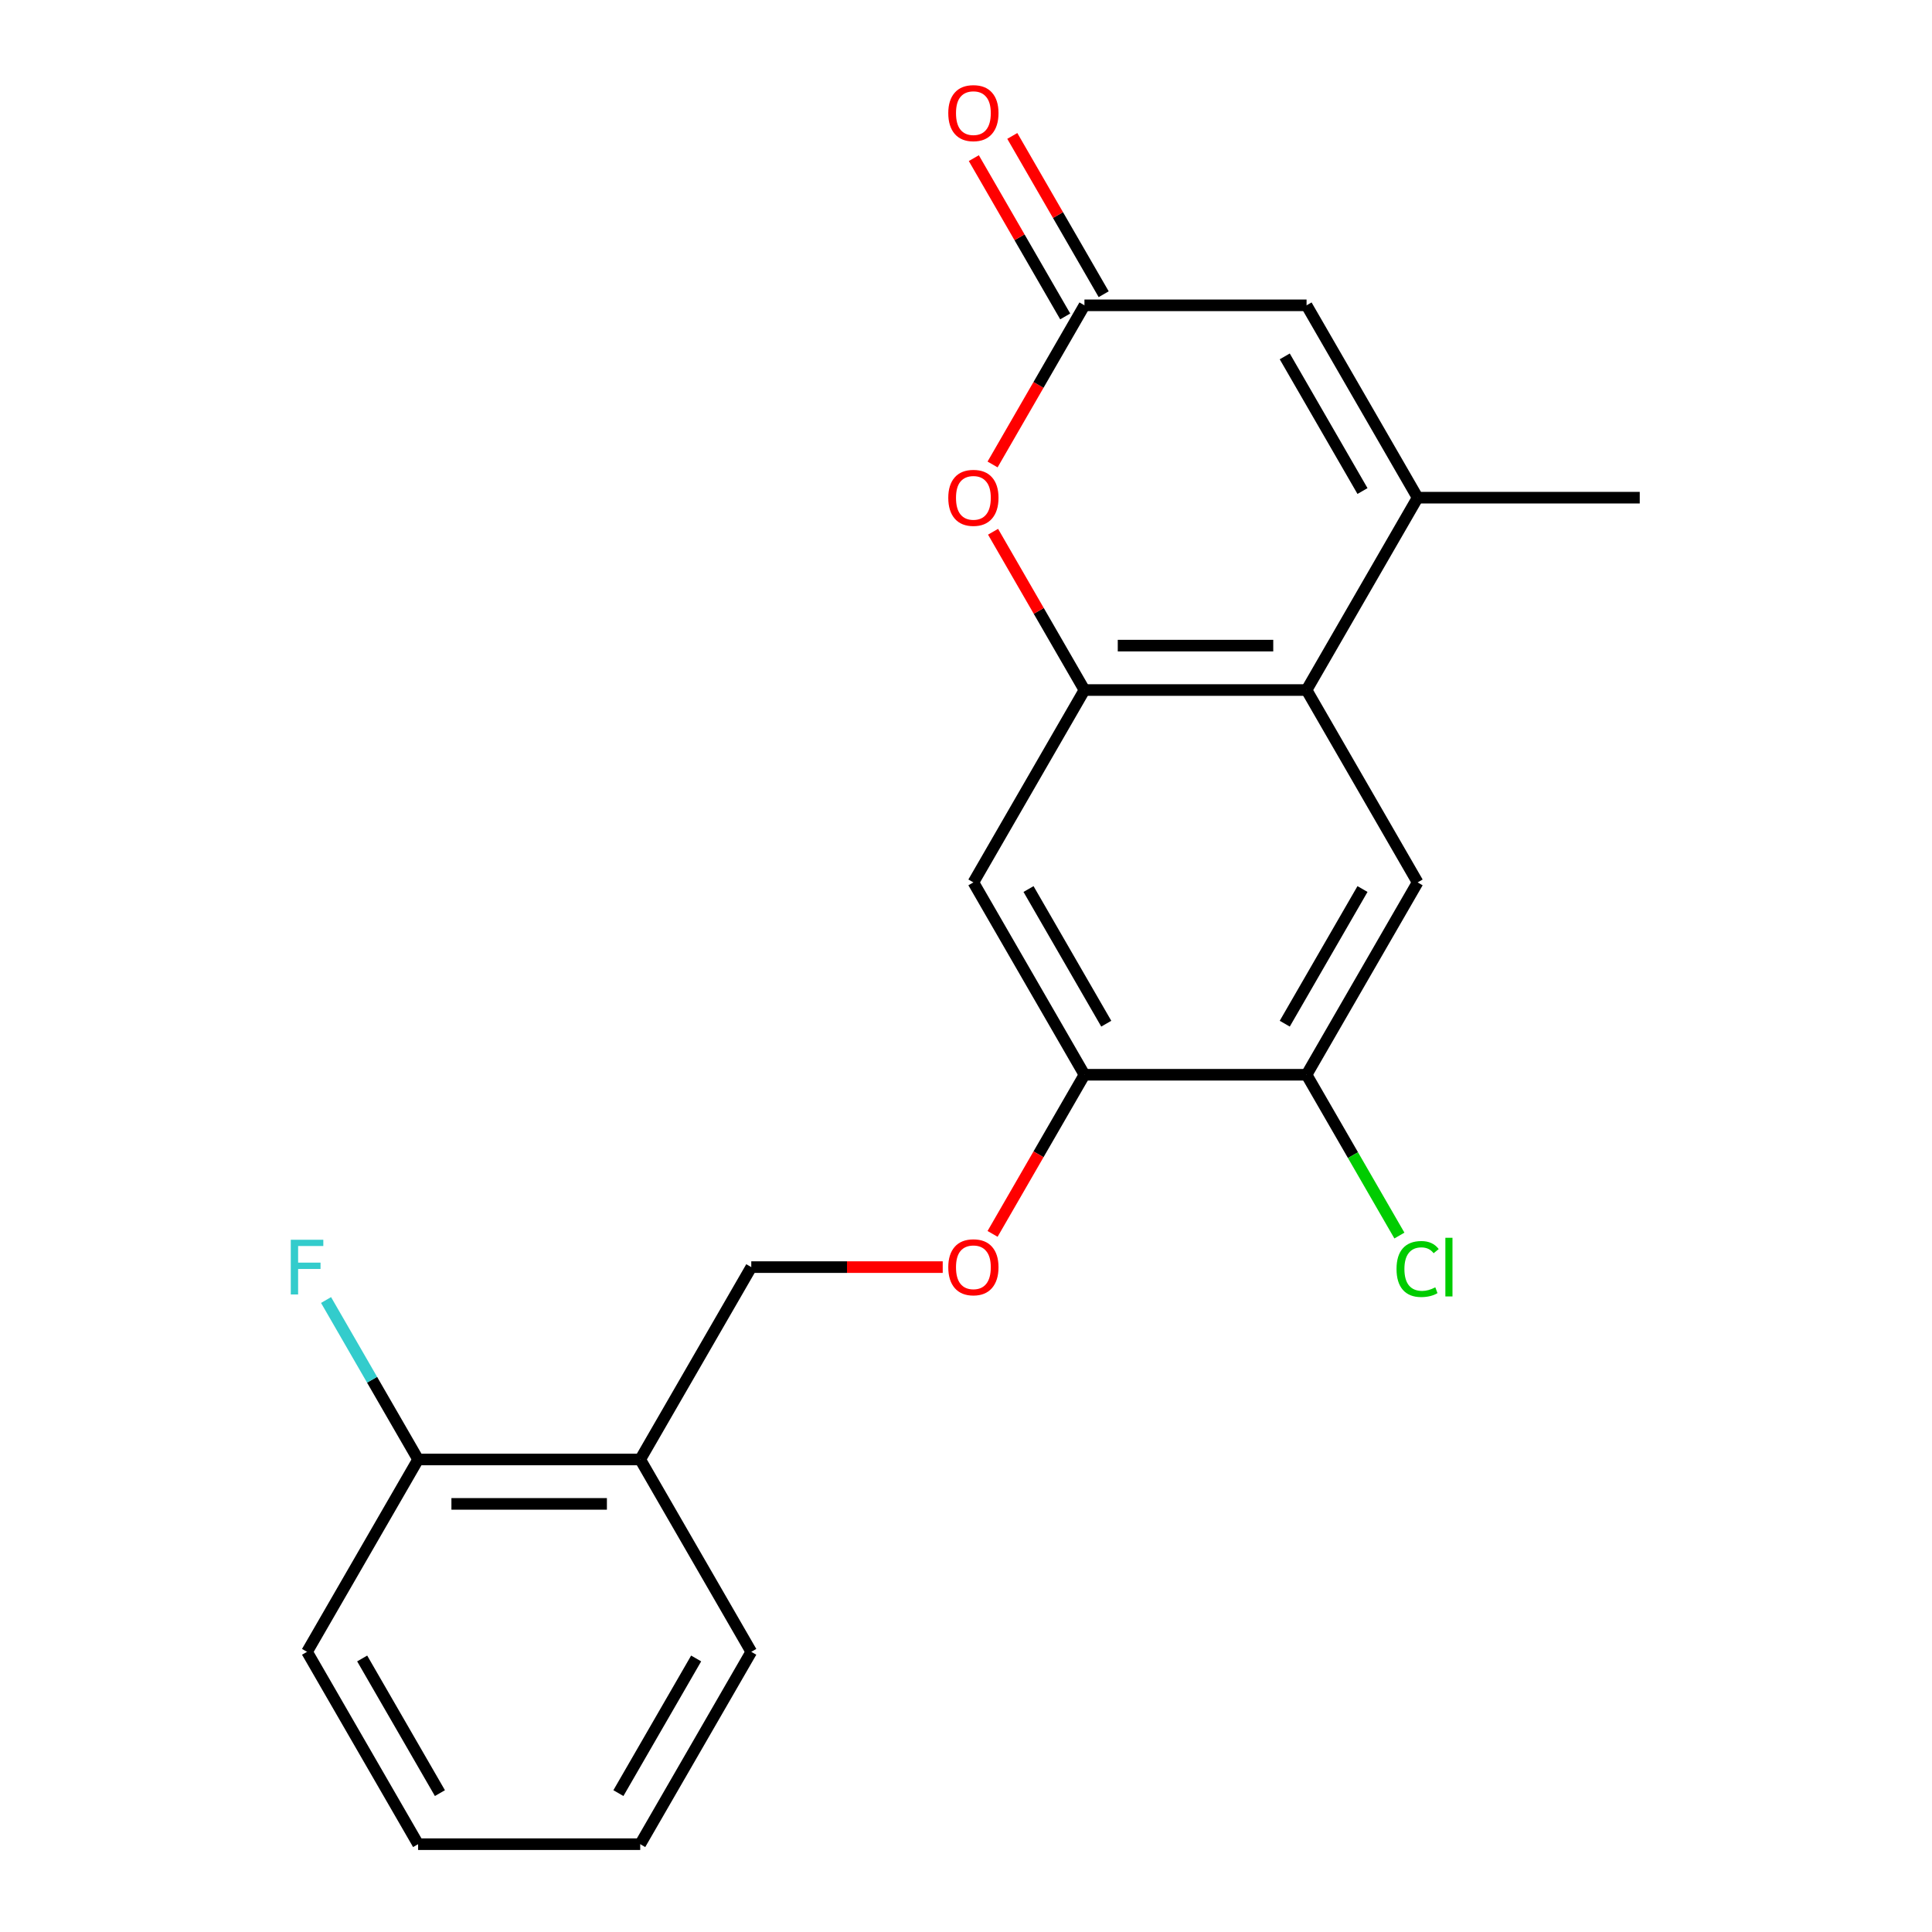 <?xml version='1.0' encoding='iso-8859-1'?>
<svg version='1.1' baseProfile='full'
              xmlns='http://www.w3.org/2000/svg'
                      xmlns:rdkit='http://www.rdkit.org/xml'
                      xmlns:xlink='http://www.w3.org/1999/xlink'
                  xml:space='preserve'
width='1000px' height='1000px' viewBox='0 0 1000 1000'>
<!-- END OF HEADER -->
<rect style='opacity:1.0;fill:#FFFFFF;stroke:none' width='1000' height='1000' x='0' y='0'> </rect>
<path class='bond-0' d='M 561.31,357.162 L 676.276,357.162' style='fill:none;fill-rule:evenodd;stroke:#000000;stroke-width:6px;stroke-linecap:butt;stroke-linejoin:miter;stroke-opacity:1' />
<path class='bond-0' d='M 578.555,334.169 L 659.031,334.169' style='fill:none;fill-rule:evenodd;stroke:#000000;stroke-width:6px;stroke-linecap:butt;stroke-linejoin:miter;stroke-opacity:1' />
<path class='bond-1' d='M 561.31,357.162 L 537.659,316.197' style='fill:none;fill-rule:evenodd;stroke:#000000;stroke-width:6px;stroke-linecap:butt;stroke-linejoin:miter;stroke-opacity:1' />
<path class='bond-1' d='M 537.659,316.197 L 514.008,275.232' style='fill:none;fill-rule:evenodd;stroke:#FF0000;stroke-width:6px;stroke-linecap:butt;stroke-linejoin:miter;stroke-opacity:1' />
<path class='bond-2' d='M 561.31,357.162 L 503.826,456.726' style='fill:none;fill-rule:evenodd;stroke:#000000;stroke-width:6px;stroke-linecap:butt;stroke-linejoin:miter;stroke-opacity:1' />
<path class='bond-3' d='M 676.276,357.162 L 733.76,257.598' style='fill:none;fill-rule:evenodd;stroke:#000000;stroke-width:6px;stroke-linecap:butt;stroke-linejoin:miter;stroke-opacity:1' />
<path class='bond-4' d='M 676.276,357.162 L 733.76,456.726' style='fill:none;fill-rule:evenodd;stroke:#000000;stroke-width:6px;stroke-linecap:butt;stroke-linejoin:miter;stroke-opacity:1' />
<path class='bond-5' d='M 733.76,257.598 L 848.726,257.598' style='fill:none;fill-rule:evenodd;stroke:#000000;stroke-width:6px;stroke-linecap:butt;stroke-linejoin:miter;stroke-opacity:1' />
<path class='bond-6' d='M 733.76,257.598 L 676.276,158.034' style='fill:none;fill-rule:evenodd;stroke:#000000;stroke-width:6px;stroke-linecap:butt;stroke-linejoin:miter;stroke-opacity:1' />
<path class='bond-6' d='M 705.224,254.16 L 664.986,184.465' style='fill:none;fill-rule:evenodd;stroke:#000000;stroke-width:6px;stroke-linecap:butt;stroke-linejoin:miter;stroke-opacity:1' />
<path class='bond-7' d='M 513.754,240.404 L 537.532,199.219' style='fill:none;fill-rule:evenodd;stroke:#FF0000;stroke-width:6px;stroke-linecap:butt;stroke-linejoin:miter;stroke-opacity:1' />
<path class='bond-7' d='M 537.532,199.219 L 561.31,158.034' style='fill:none;fill-rule:evenodd;stroke:#000000;stroke-width:6px;stroke-linecap:butt;stroke-linejoin:miter;stroke-opacity:1' />
<path class='bond-8' d='M 561.31,158.034 L 676.276,158.034' style='fill:none;fill-rule:evenodd;stroke:#000000;stroke-width:6px;stroke-linecap:butt;stroke-linejoin:miter;stroke-opacity:1' />
<path class='bond-9' d='M 571.266,152.286 L 547.615,111.321' style='fill:none;fill-rule:evenodd;stroke:#000000;stroke-width:6px;stroke-linecap:butt;stroke-linejoin:miter;stroke-opacity:1' />
<path class='bond-9' d='M 547.615,111.321 L 523.964,70.356' style='fill:none;fill-rule:evenodd;stroke:#FF0000;stroke-width:6px;stroke-linecap:butt;stroke-linejoin:miter;stroke-opacity:1' />
<path class='bond-9' d='M 551.353,163.782 L 527.702,122.817' style='fill:none;fill-rule:evenodd;stroke:#000000;stroke-width:6px;stroke-linecap:butt;stroke-linejoin:miter;stroke-opacity:1' />
<path class='bond-9' d='M 527.702,122.817 L 504.051,81.853' style='fill:none;fill-rule:evenodd;stroke:#FF0000;stroke-width:6px;stroke-linecap:butt;stroke-linejoin:miter;stroke-opacity:1' />
<path class='bond-10' d='M 503.826,456.726 L 561.31,556.29' style='fill:none;fill-rule:evenodd;stroke:#000000;stroke-width:6px;stroke-linecap:butt;stroke-linejoin:miter;stroke-opacity:1' />
<path class='bond-10' d='M 532.362,460.164 L 572.6,529.858' style='fill:none;fill-rule:evenodd;stroke:#000000;stroke-width:6px;stroke-linecap:butt;stroke-linejoin:miter;stroke-opacity:1' />
<path class='bond-11' d='M 733.76,456.726 L 676.276,556.29' style='fill:none;fill-rule:evenodd;stroke:#000000;stroke-width:6px;stroke-linecap:butt;stroke-linejoin:miter;stroke-opacity:1' />
<path class='bond-11' d='M 705.224,460.164 L 664.986,529.858' style='fill:none;fill-rule:evenodd;stroke:#000000;stroke-width:6px;stroke-linecap:butt;stroke-linejoin:miter;stroke-opacity:1' />
<path class='bond-12' d='M 561.31,556.29 L 676.276,556.29' style='fill:none;fill-rule:evenodd;stroke:#000000;stroke-width:6px;stroke-linecap:butt;stroke-linejoin:miter;stroke-opacity:1' />
<path class='bond-13' d='M 561.31,556.29 L 537.532,597.475' style='fill:none;fill-rule:evenodd;stroke:#000000;stroke-width:6px;stroke-linecap:butt;stroke-linejoin:miter;stroke-opacity:1' />
<path class='bond-13' d='M 537.532,597.475 L 513.754,638.66' style='fill:none;fill-rule:evenodd;stroke:#FF0000;stroke-width:6px;stroke-linecap:butt;stroke-linejoin:miter;stroke-opacity:1' />
<path class='bond-14' d='M 676.276,556.29 L 700.303,597.905' style='fill:none;fill-rule:evenodd;stroke:#000000;stroke-width:6px;stroke-linecap:butt;stroke-linejoin:miter;stroke-opacity:1' />
<path class='bond-14' d='M 700.303,597.905 L 724.329,639.52' style='fill:none;fill-rule:evenodd;stroke:#00CC00;stroke-width:6px;stroke-linecap:butt;stroke-linejoin:miter;stroke-opacity:1' />
<path class='bond-15' d='M 331.377,755.418 L 388.86,655.854' style='fill:none;fill-rule:evenodd;stroke:#000000;stroke-width:6px;stroke-linecap:butt;stroke-linejoin:miter;stroke-opacity:1' />
<path class='bond-16' d='M 331.377,755.418 L 216.41,755.418' style='fill:none;fill-rule:evenodd;stroke:#000000;stroke-width:6px;stroke-linecap:butt;stroke-linejoin:miter;stroke-opacity:1' />
<path class='bond-16' d='M 314.132,778.411 L 233.655,778.411' style='fill:none;fill-rule:evenodd;stroke:#000000;stroke-width:6px;stroke-linecap:butt;stroke-linejoin:miter;stroke-opacity:1' />
<path class='bond-17' d='M 331.377,755.418 L 388.86,854.982' style='fill:none;fill-rule:evenodd;stroke:#000000;stroke-width:6px;stroke-linecap:butt;stroke-linejoin:miter;stroke-opacity:1' />
<path class='bond-18' d='M 487.952,655.854 L 438.406,655.854' style='fill:none;fill-rule:evenodd;stroke:#FF0000;stroke-width:6px;stroke-linecap:butt;stroke-linejoin:miter;stroke-opacity:1' />
<path class='bond-18' d='M 438.406,655.854 L 388.86,655.854' style='fill:none;fill-rule:evenodd;stroke:#000000;stroke-width:6px;stroke-linecap:butt;stroke-linejoin:miter;stroke-opacity:1' />
<path class='bond-19' d='M 216.41,755.418 L 192.586,714.153' style='fill:none;fill-rule:evenodd;stroke:#000000;stroke-width:6px;stroke-linecap:butt;stroke-linejoin:miter;stroke-opacity:1' />
<path class='bond-19' d='M 192.586,714.153 L 168.762,672.888' style='fill:none;fill-rule:evenodd;stroke:#33CCCC;stroke-width:6px;stroke-linecap:butt;stroke-linejoin:miter;stroke-opacity:1' />
<path class='bond-20' d='M 216.41,755.418 L 158.927,854.982' style='fill:none;fill-rule:evenodd;stroke:#000000;stroke-width:6px;stroke-linecap:butt;stroke-linejoin:miter;stroke-opacity:1' />
<path class='bond-21' d='M 388.86,854.982 L 331.377,954.545' style='fill:none;fill-rule:evenodd;stroke:#000000;stroke-width:6px;stroke-linecap:butt;stroke-linejoin:miter;stroke-opacity:1' />
<path class='bond-21' d='M 360.325,858.419 L 320.086,928.114' style='fill:none;fill-rule:evenodd;stroke:#000000;stroke-width:6px;stroke-linecap:butt;stroke-linejoin:miter;stroke-opacity:1' />
<path class='bond-22' d='M 158.927,854.982 L 216.41,954.545' style='fill:none;fill-rule:evenodd;stroke:#000000;stroke-width:6px;stroke-linecap:butt;stroke-linejoin:miter;stroke-opacity:1' />
<path class='bond-22' d='M 187.462,858.419 L 227.7,928.114' style='fill:none;fill-rule:evenodd;stroke:#000000;stroke-width:6px;stroke-linecap:butt;stroke-linejoin:miter;stroke-opacity:1' />
<path class='bond-23' d='M 331.377,954.545 L 216.41,954.545' style='fill:none;fill-rule:evenodd;stroke:#000000;stroke-width:6px;stroke-linecap:butt;stroke-linejoin:miter;stroke-opacity:1' />
<path  class='atom-3' d='M 490.826 257.678
Q 490.826 250.878, 494.186 247.078
Q 497.546 243.278, 503.826 243.278
Q 510.106 243.278, 513.466 247.078
Q 516.826 250.878, 516.826 257.678
Q 516.826 264.558, 513.426 268.478
Q 510.026 272.358, 503.826 272.358
Q 497.586 272.358, 494.186 268.478
Q 490.826 264.598, 490.826 257.678
M 503.826 269.158
Q 508.146 269.158, 510.466 266.278
Q 512.826 263.358, 512.826 257.678
Q 512.826 252.118, 510.466 249.318
Q 508.146 246.478, 503.826 246.478
Q 499.506 246.478, 497.146 249.278
Q 494.826 252.078, 494.826 257.678
Q 494.826 263.398, 497.146 266.278
Q 499.506 269.158, 503.826 269.158
' fill='#FF0000'/>
<path  class='atom-11' d='M 490.826 655.934
Q 490.826 649.134, 494.186 645.334
Q 497.546 641.534, 503.826 641.534
Q 510.106 641.534, 513.466 645.334
Q 516.826 649.134, 516.826 655.934
Q 516.826 662.814, 513.426 666.734
Q 510.026 670.614, 503.826 670.614
Q 497.586 670.614, 494.186 666.734
Q 490.826 662.854, 490.826 655.934
M 503.826 667.414
Q 508.146 667.414, 510.466 664.534
Q 512.826 661.614, 512.826 655.934
Q 512.826 650.374, 510.466 647.574
Q 508.146 644.734, 503.826 644.734
Q 499.506 644.734, 497.146 647.534
Q 494.826 650.334, 494.826 655.934
Q 494.826 661.654, 497.146 664.534
Q 499.506 667.414, 503.826 667.414
' fill='#FF0000'/>
<path  class='atom-12' d='M 490.826 58.55
Q 490.826 51.75, 494.186 47.95
Q 497.546 44.15, 503.826 44.15
Q 510.106 44.15, 513.466 47.95
Q 516.826 51.75, 516.826 58.55
Q 516.826 65.43, 513.426 69.35
Q 510.026 73.23, 503.826 73.23
Q 497.586 73.23, 494.186 69.35
Q 490.826 65.47, 490.826 58.55
M 503.826 70.03
Q 508.146 70.03, 510.466 67.15
Q 512.826 64.23, 512.826 58.55
Q 512.826 52.99, 510.466 50.19
Q 508.146 47.35, 503.826 47.35
Q 499.506 47.35, 497.146 50.15
Q 494.826 52.95, 494.826 58.55
Q 494.826 64.27, 497.146 67.15
Q 499.506 70.03, 503.826 70.03
' fill='#FF0000'/>
<path  class='atom-15' d='M 722.84 656.834
Q 722.84 649.794, 726.12 646.114
Q 729.44 642.394, 735.72 642.394
Q 741.56 642.394, 744.68 646.514
L 742.04 648.674
Q 739.76 645.674, 735.72 645.674
Q 731.44 645.674, 729.16 648.554
Q 726.92 651.394, 726.92 656.834
Q 726.92 662.434, 729.24 665.314
Q 731.6 668.194, 736.16 668.194
Q 739.28 668.194, 742.92 666.314
L 744.04 669.314
Q 742.56 670.274, 740.32 670.834
Q 738.08 671.394, 735.6 671.394
Q 729.44 671.394, 726.12 667.634
Q 722.84 663.874, 722.84 656.834
' fill='#00CC00'/>
<path  class='atom-15' d='M 748.12 640.674
L 751.8 640.674
L 751.8 671.034
L 748.12 671.034
L 748.12 640.674
' fill='#00CC00'/>
<path  class='atom-16' d='M 150.507 641.694
L 167.347 641.694
L 167.347 644.934
L 154.307 644.934
L 154.307 653.534
L 165.907 653.534
L 165.907 656.814
L 154.307 656.814
L 154.307 670.014
L 150.507 670.014
L 150.507 641.694
' fill='#33CCCC'/>
</svg>
